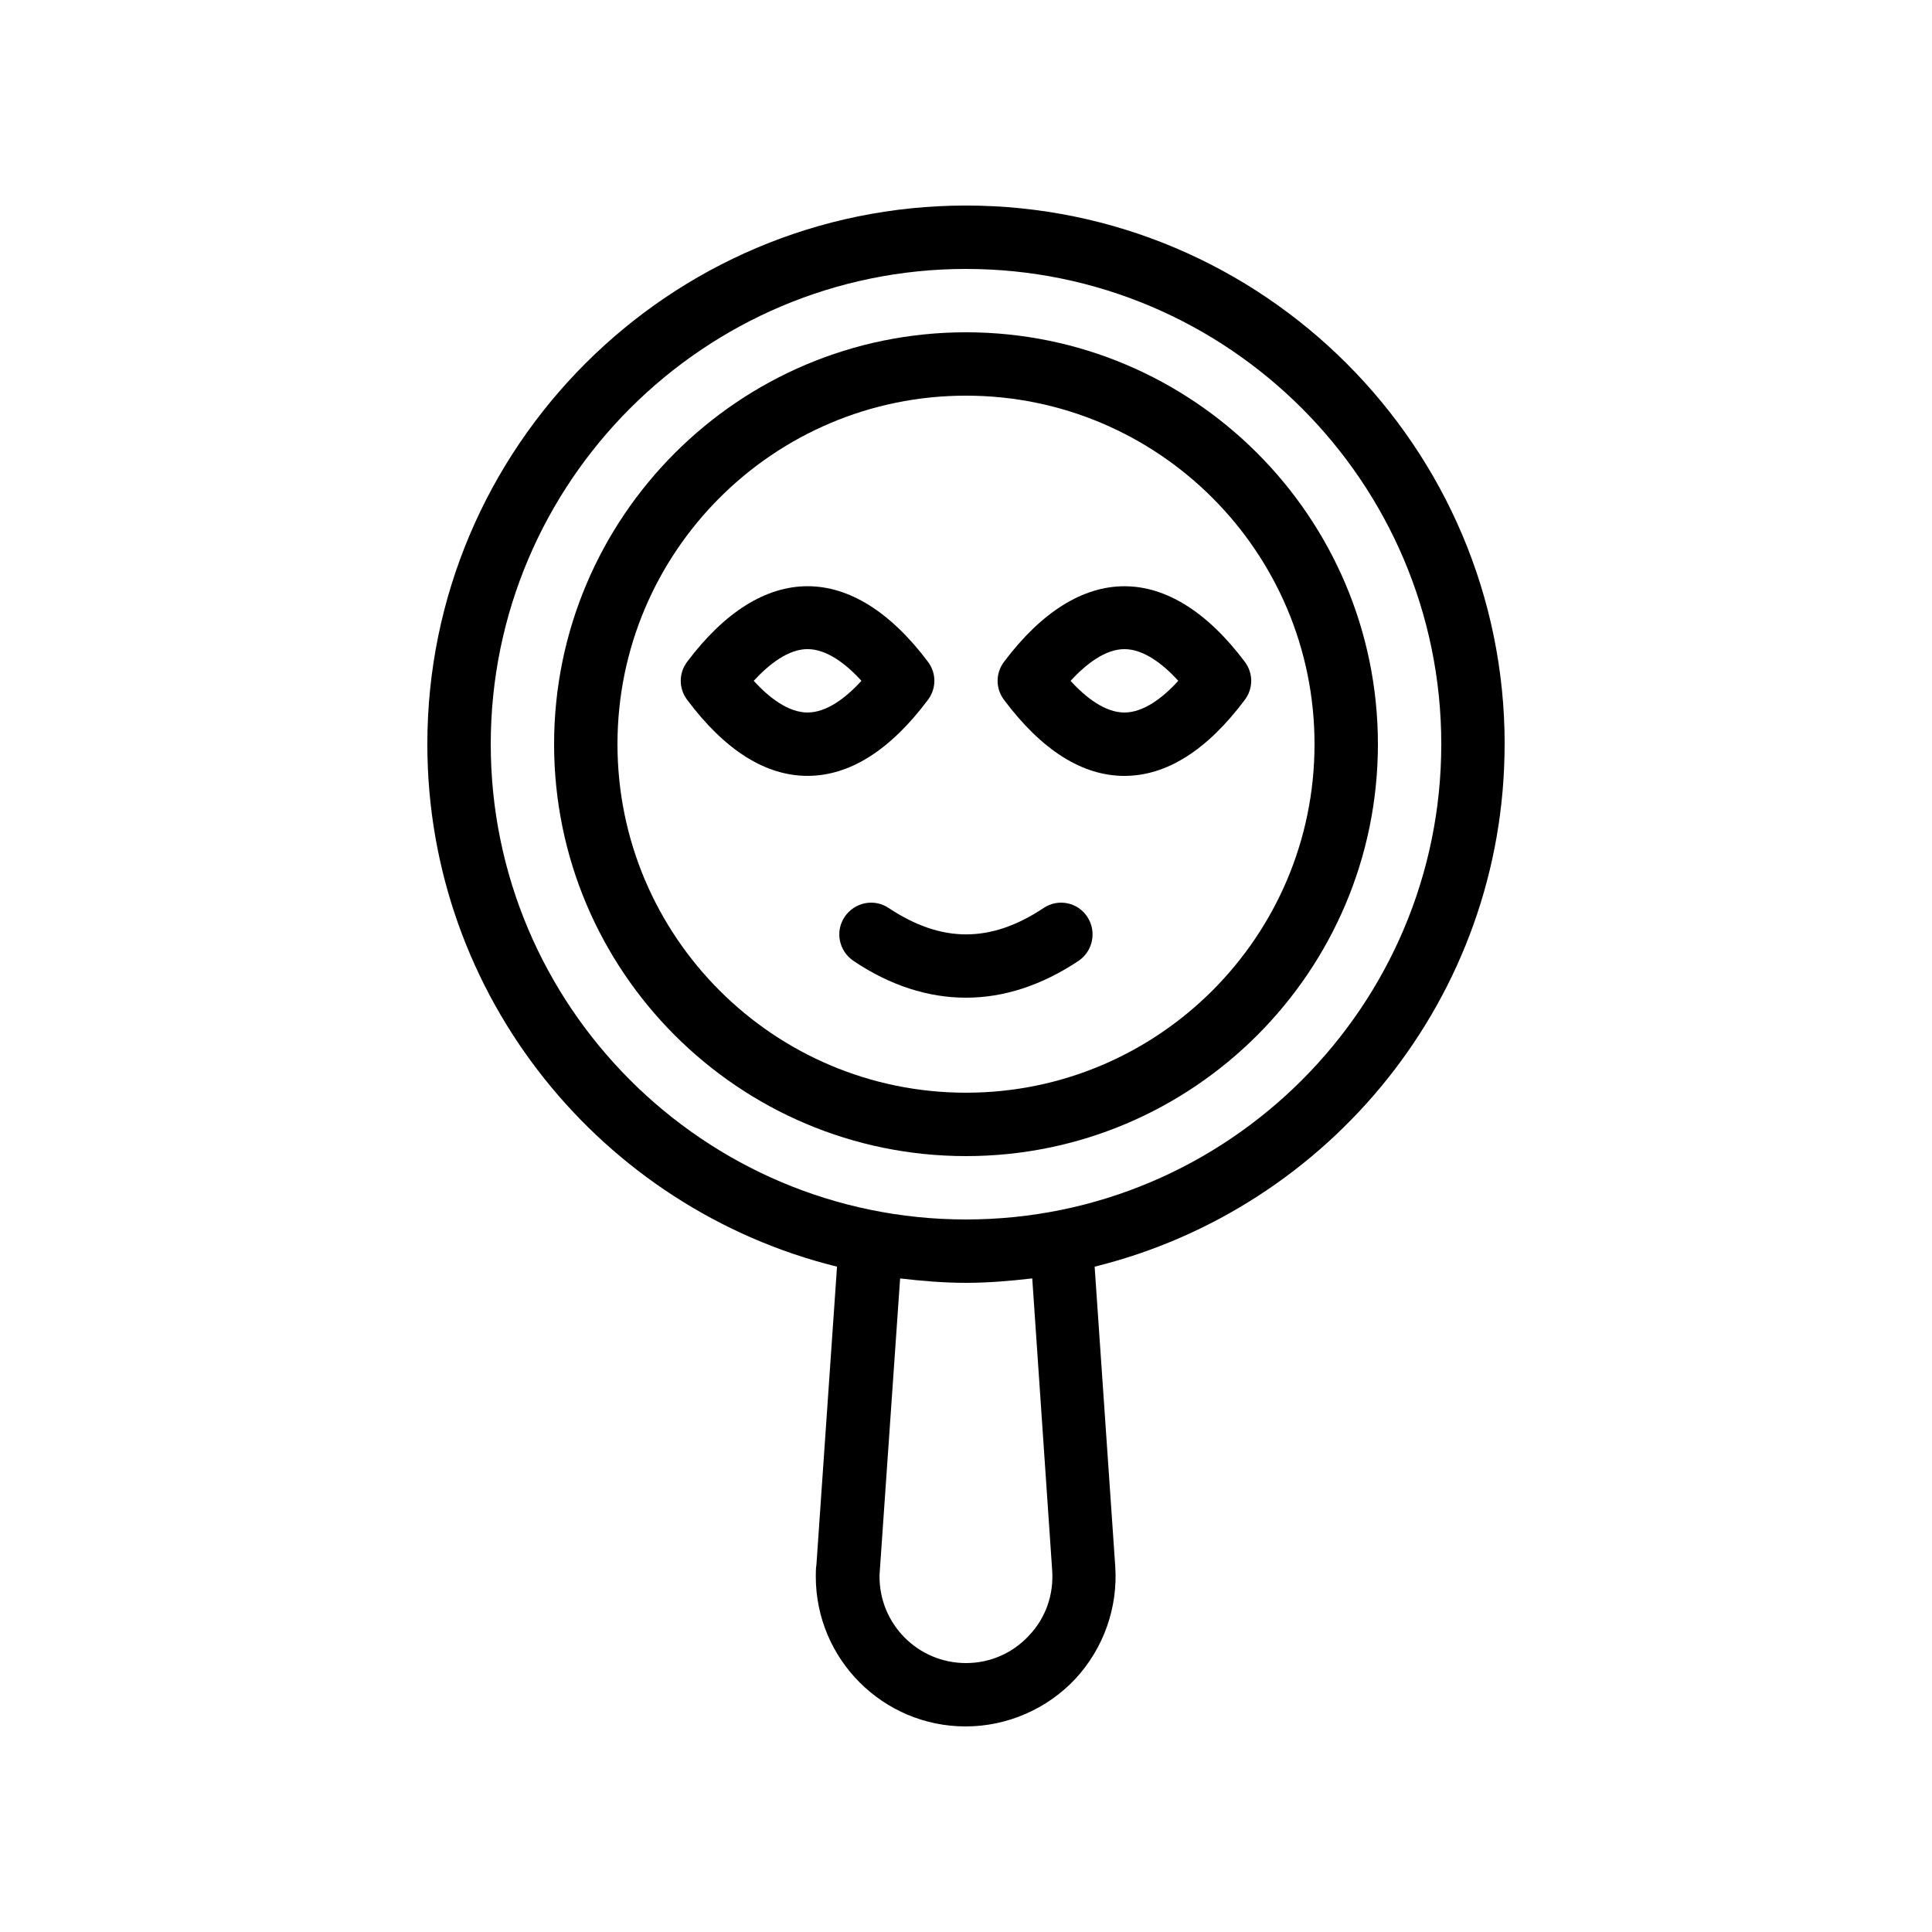 <?xml version="1.0" encoding="UTF-8"?>
<!-- Uploaded to: SVG Repo, www.svgrepo.com, Generator: SVG Repo Mixer Tools -->
<svg fill="#000000" width="800px" height="800px" version="1.1" viewBox="144 144 512 512" xmlns="http://www.w3.org/2000/svg">
 <g>
  <path d="m542.75 341.22c0-78.68-64.066-142.75-142.75-142.75s-142.75 64.066-142.75 142.75c0 66.922 46.352 123.1 108.57 138.46l-5.457 78.93c-0.168 1.09-0.168 2.184-0.168 3.191 0 21.914 17.801 39.719 39.719 39.719 11 0 21.578-4.617 29.055-12.594 7.473-8.062 11.336-18.895 10.578-29.895l-5.457-79.352c62.301-15.371 108.65-71.543 108.65-138.46zm-119.91 218.99c0.418 6.383-1.68 12.512-6.129 17.215-4.363 4.699-10.328 7.305-16.707 7.305-12.68 0-22.922-10.242-22.922-22.922 0-0.336 0-0.754 0.082-1.594l5.375-77.418c5.707 0.668 11.5 1.168 17.465 1.168 5.961 0 11.754-0.504 17.551-1.176zm-22.836-93.039c-69.441 0-125.95-56.512-125.95-125.95s56.512-125.95 125.95-125.95 125.95 56.512 125.95 125.95c-0.004 69.441-56.512 125.95-125.95 125.95z"/>
  <path d="m400 232.06c-60.207 0-109.16 48.953-109.16 109.16 0 60.207 48.953 109.16 109.16 109.16s109.16-48.953 109.16-109.16c-0.004-60.207-48.957-109.16-109.16-109.16zm0 201.52c-50.969 0-92.363-41.395-92.363-92.363s41.395-92.363 92.363-92.363 92.363 41.395 92.363 92.363-41.395 92.363-92.363 92.363z"/>
  <path d="m473.89 319.39c-20.07-26.703-43.746-26.703-63.816 0-2.266 3.023-2.266 7.055 0 10.078 9.992 13.352 20.738 20.152 31.906 20.152s21.914-6.801 31.906-20.152c2.269-3.027 2.269-7.059 0.004-10.078zm-31.906 13.434c-5.039 0-10.16-3.863-14.273-8.398 4.199-4.535 9.238-8.398 14.273-8.398 5.039 0 10.16 3.863 14.273 8.398-4.113 4.535-9.238 8.398-14.273 8.398z"/>
  <path d="m389.92 329.46c2.266-3.023 2.266-7.055 0-10.078-20.07-26.703-43.746-26.703-63.816 0-2.266 3.023-2.266 7.055 0 10.078 9.992 13.352 20.738 20.152 31.906 20.152 11.172 0 21.918-6.801 31.91-20.152zm-31.906 3.359c-5.039 0-10.16-3.863-14.273-8.398 4.199-4.535 9.238-8.398 14.273-8.398 5.039 0 10.16 3.863 14.273 8.398-4.113 4.535-9.238 8.398-14.273 8.398z"/>
  <path d="m420.57 384.63c-14.023 9.32-27.039 9.32-41.059 0-3.863-2.602-9.07-1.512-11.672 2.352-2.602 3.863-1.512 9.07 2.352 11.672 9.742 6.551 19.816 9.742 29.809 9.742 10.078 0 20.07-3.273 29.809-9.742 3.863-2.602 4.871-7.809 2.352-11.672-2.519-3.863-7.727-4.953-11.59-2.352z"/>
 </g>
</svg>
